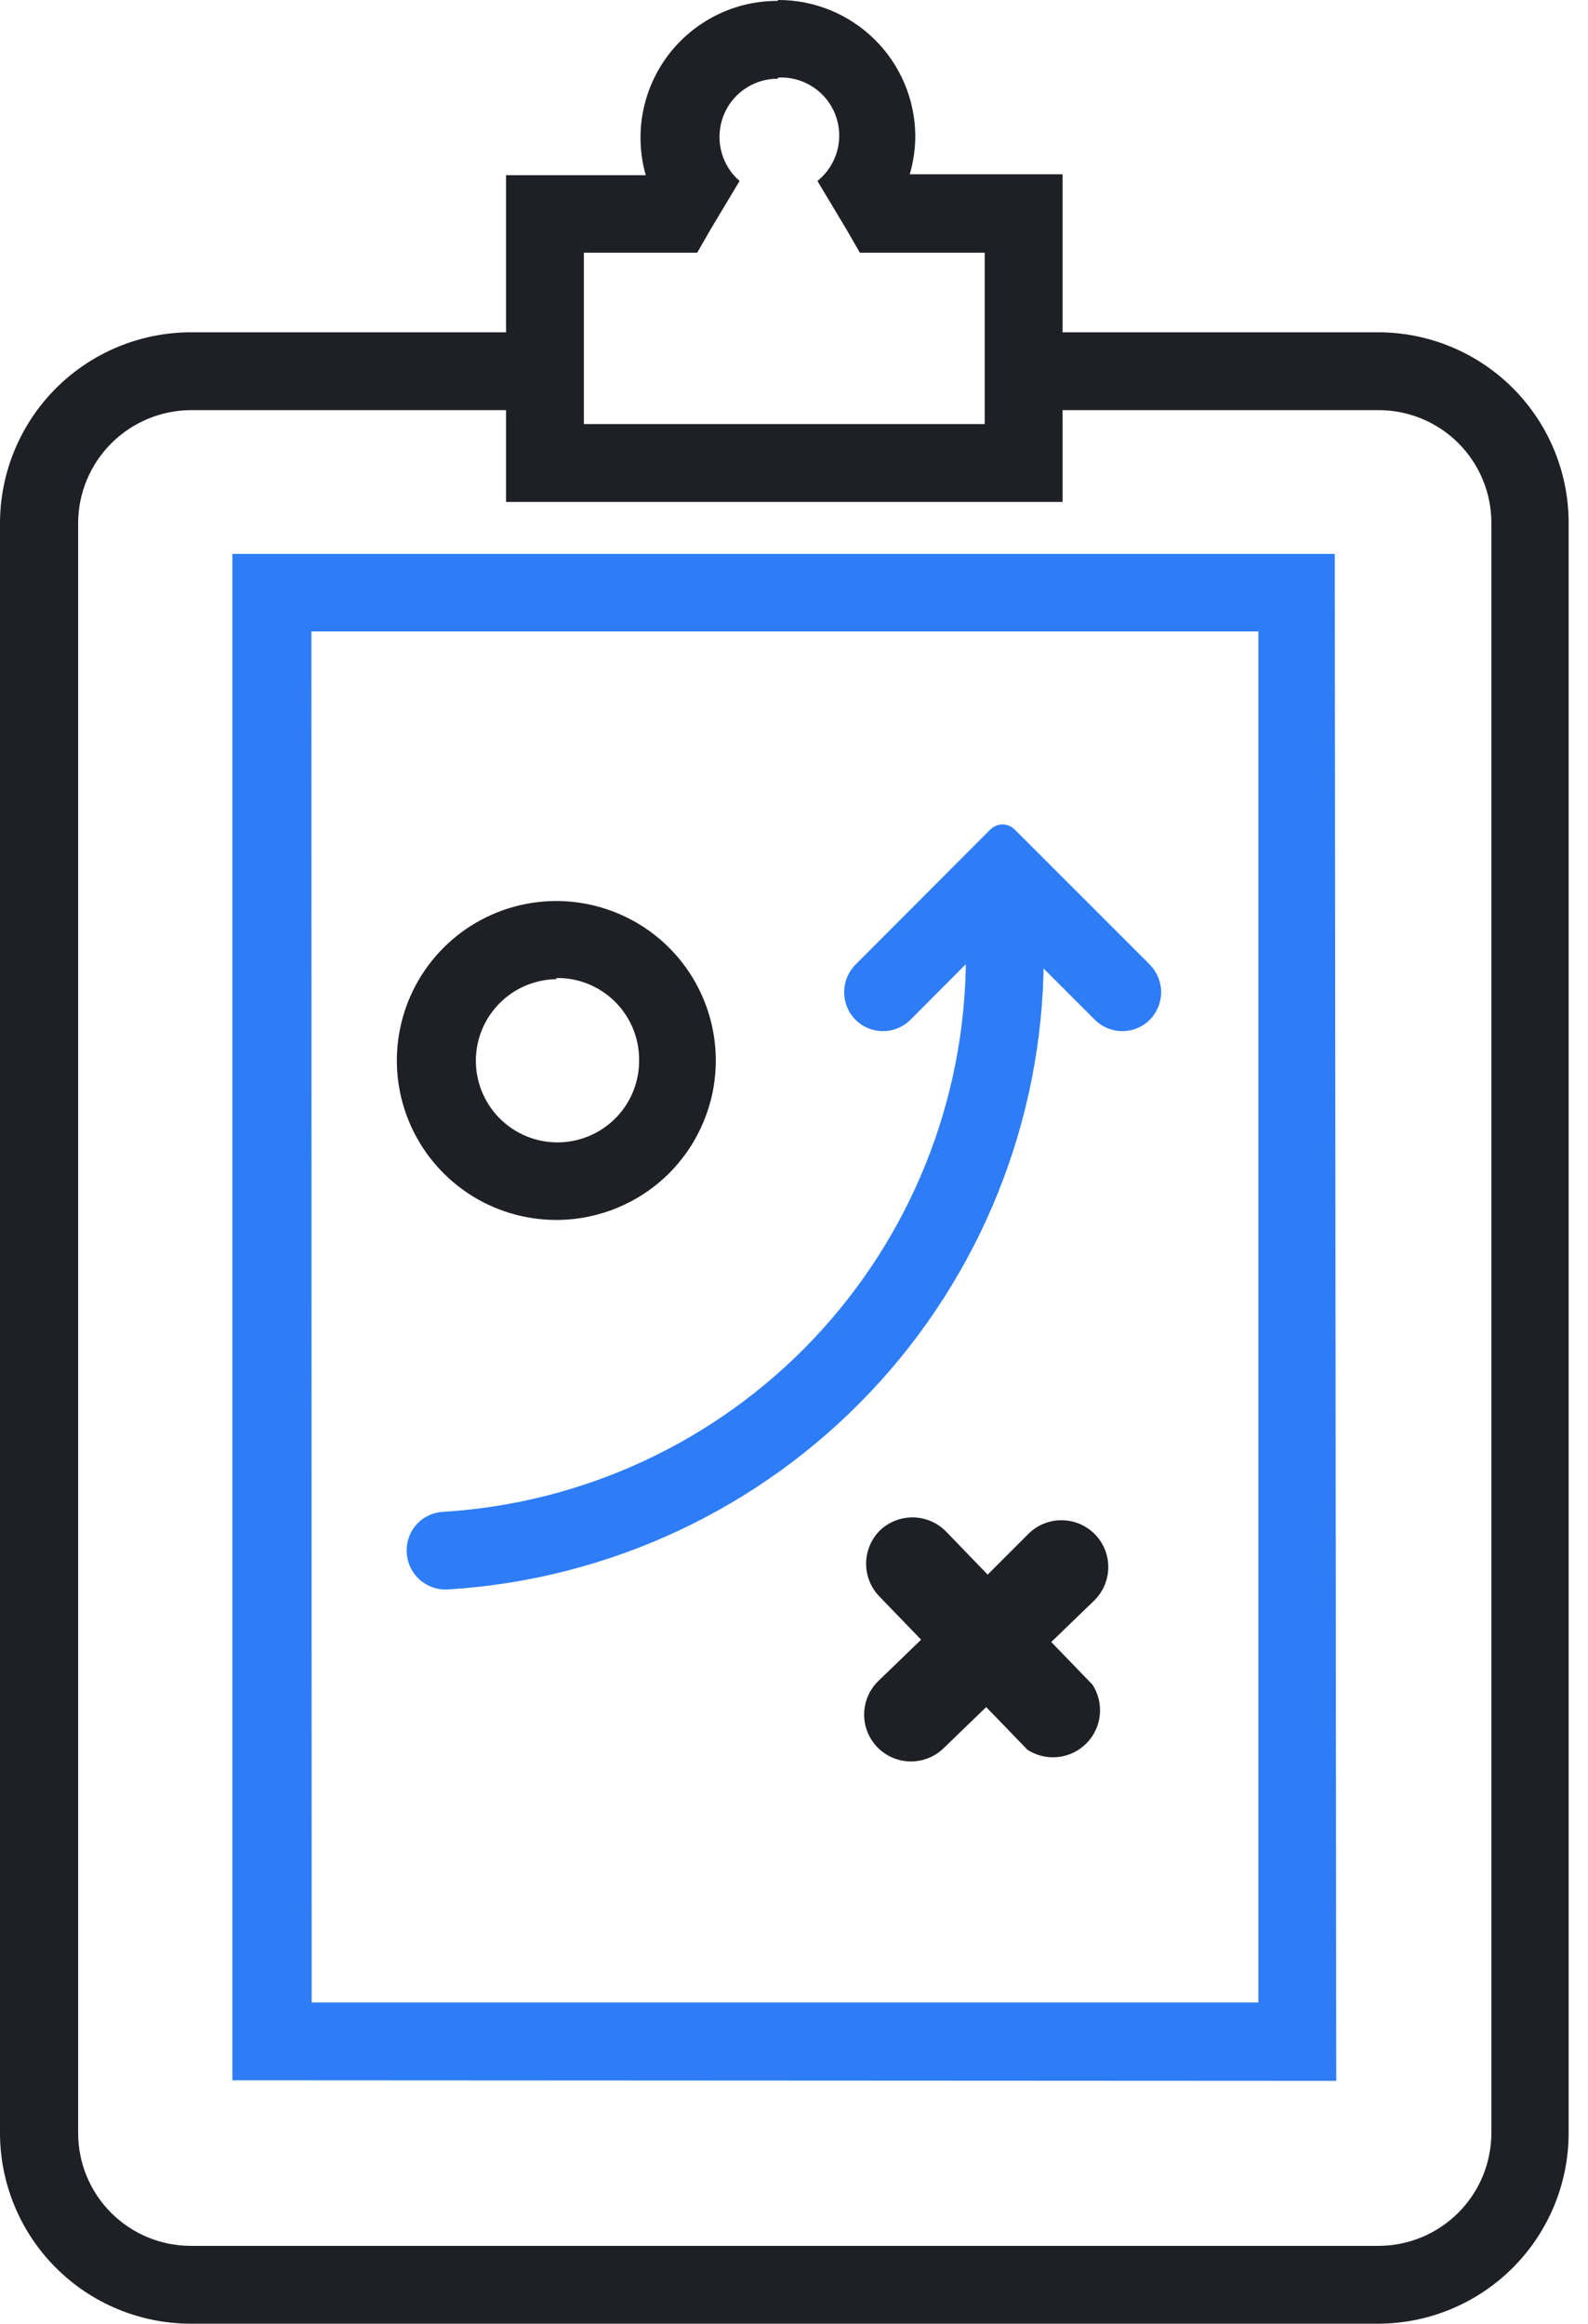 <svg xmlns="http://www.w3.org/2000/svg" width="41" height="60" viewBox="0 0 41 60" fill="none"><path d="M35.565 60H4.905C3.601 59.994 2.352 59.471 1.433 58.546C0.513 57.621 -0.002 56.369 5.79443e-06 55.065V13.5C0.004 12.196 0.524 10.947 1.445 10.025C2.367 9.104 3.616 8.584 4.92 8.58H14.16V10.59H4.928C4.157 10.594 3.419 10.902 2.874 11.447C2.329 11.992 2.021 12.729 2.018 13.5V55.08C2.018 55.852 2.324 56.592 2.87 57.138C3.416 57.684 4.156 57.99 4.928 57.99H35.587C36.36 57.99 37.101 57.684 37.648 57.138C38.195 56.593 38.503 55.853 38.505 55.08V13.5C38.505 12.728 38.198 11.988 37.653 11.442C37.107 10.897 36.367 10.59 35.595 10.59H26.723V8.58H35.595C36.897 8.584 38.145 9.104 39.064 10.026C39.984 10.949 40.5 12.198 40.5 13.5V55.08C40.499 55.727 40.371 56.368 40.122 56.965C39.873 57.563 39.51 58.105 39.051 58.562C38.593 59.019 38.05 59.381 37.451 59.628C36.853 59.875 36.212 60.001 35.565 60Z" fill="#1F2026"></path><path d="M34.5 53.73L6 53.715V14.302H34.462L34.5 53.73ZM8.047 51.705H32.49V16.305H8.04L8.047 51.705Z" fill="#2E7DF7"></path><path d="M20.092 2.003C20.409 1.986 20.723 2.071 20.989 2.245C21.254 2.418 21.458 2.672 21.571 2.969C21.683 3.266 21.699 3.59 21.615 3.897C21.531 4.203 21.352 4.474 21.105 4.673L21.855 5.925L22.2 6.525H25.424V10.95H15.075V6.525H18L18.345 5.925L19.095 4.673C18.931 4.531 18.8 4.356 18.711 4.159C18.622 3.962 18.576 3.749 18.577 3.533C18.577 3.135 18.735 2.753 19.016 2.472C19.298 2.191 19.679 2.033 20.077 2.033M20.077 0.023C19.53 0.021 18.99 0.147 18.5 0.39C18.01 0.634 17.583 0.987 17.252 1.423C16.922 1.86 16.698 2.367 16.597 2.905C16.497 3.442 16.522 3.996 16.672 4.523H13.065V12.96H27.434V4.5H23.489C23.582 4.181 23.63 3.85 23.632 3.518C23.628 2.582 23.253 1.686 22.589 1.027C21.926 0.367 21.027 -0.002 20.092 8.04089e-06L20.077 0.023Z" fill="#1F2026"></path><path d="M14.364 31.5C13.549 31.5 12.752 31.259 12.075 30.806C11.398 30.353 10.87 29.709 10.559 28.957C10.247 28.204 10.166 27.375 10.326 26.577C10.485 25.778 10.878 25.044 11.455 24.468C12.031 23.893 12.766 23.501 13.565 23.343C14.364 23.185 15.192 23.268 15.944 23.581C16.697 23.893 17.339 24.422 17.791 25.101C18.242 25.779 18.483 26.576 18.481 27.39C18.479 28.481 18.044 29.526 17.273 30.297C16.5 31.067 15.454 31.5 14.364 31.5ZM14.364 25.283C13.947 25.289 13.541 25.418 13.198 25.654C12.855 25.891 12.589 26.224 12.435 26.611C12.281 26.999 12.246 27.423 12.333 27.831C12.42 28.238 12.626 28.611 12.925 28.901C13.224 29.192 13.602 29.387 14.012 29.463C14.422 29.538 14.845 29.49 15.228 29.325C15.611 29.16 15.936 28.886 16.163 28.536C16.389 28.186 16.507 27.777 16.501 27.36C16.501 27.081 16.446 26.804 16.338 26.547C16.23 26.289 16.072 26.055 15.873 25.859C15.674 25.663 15.438 25.509 15.179 25.404C14.92 25.3 14.643 25.249 14.364 25.253V25.283Z" fill="#1F2026"></path><path d="M28.268 26.332L25.883 23.947L23.506 26.332C23.317 26.52 23.062 26.625 22.797 26.625C22.531 26.625 22.276 26.52 22.088 26.332C21.9 26.143 21.795 25.887 21.795 25.62C21.795 25.353 21.9 25.097 22.088 24.907L25.576 21.412C25.658 21.333 25.768 21.288 25.883 21.288C25.998 21.288 26.108 21.333 26.191 21.412L29.686 24.907C29.873 25.097 29.979 25.353 29.979 25.62C29.979 25.887 29.873 26.143 29.686 26.332C29.497 26.52 29.242 26.625 28.977 26.625C28.711 26.625 28.456 26.52 28.268 26.332Z" fill="#2E7DF7"></path><path d="M10.5 40.034C10.498 39.779 10.594 39.533 10.769 39.347C10.943 39.162 11.183 39.05 11.438 39.037C15.075 38.816 18.493 37.222 21 34.576C23.506 31.93 24.914 28.431 24.938 24.787C24.939 24.301 24.914 23.815 24.863 23.332L26.865 23.129C26.918 23.677 26.948 24.232 26.948 24.787C26.923 28.937 25.325 32.923 22.475 35.94C19.625 38.956 15.737 40.779 11.595 41.039C11.456 41.052 11.315 41.035 11.183 40.99C11.05 40.946 10.928 40.873 10.825 40.779C10.722 40.684 10.64 40.569 10.584 40.441C10.528 40.313 10.499 40.174 10.5 40.034Z" fill="#2E7DF7"></path><path d="M27.142 42.398L28.245 41.333C28.476 41.11 28.608 40.805 28.614 40.484C28.62 40.163 28.498 39.853 28.275 39.623C28.052 39.392 27.747 39.259 27.426 39.254C27.105 39.248 26.796 39.37 26.565 39.593L25.5 40.658L24.435 39.555C24.212 39.323 23.906 39.188 23.584 39.181C23.262 39.174 22.95 39.295 22.717 39.518C22.49 39.746 22.362 40.054 22.362 40.377C22.362 40.699 22.49 41.008 22.717 41.235L23.782 42.338L22.68 43.403C22.566 43.513 22.474 43.645 22.411 43.791C22.348 43.936 22.314 44.093 22.311 44.252C22.308 44.41 22.337 44.568 22.395 44.716C22.453 44.864 22.54 44.999 22.65 45.113C22.76 45.227 22.892 45.319 23.038 45.382C23.183 45.445 23.34 45.479 23.499 45.482C23.657 45.485 23.815 45.456 23.963 45.398C24.111 45.34 24.246 45.253 24.36 45.143L25.462 44.078L26.527 45.18C26.761 45.331 27.039 45.398 27.315 45.368C27.592 45.339 27.85 45.216 28.046 45.019C28.243 44.823 28.366 44.565 28.395 44.288C28.425 44.012 28.358 43.734 28.207 43.5L27.142 42.398Z" fill="#1F2026"></path></svg>